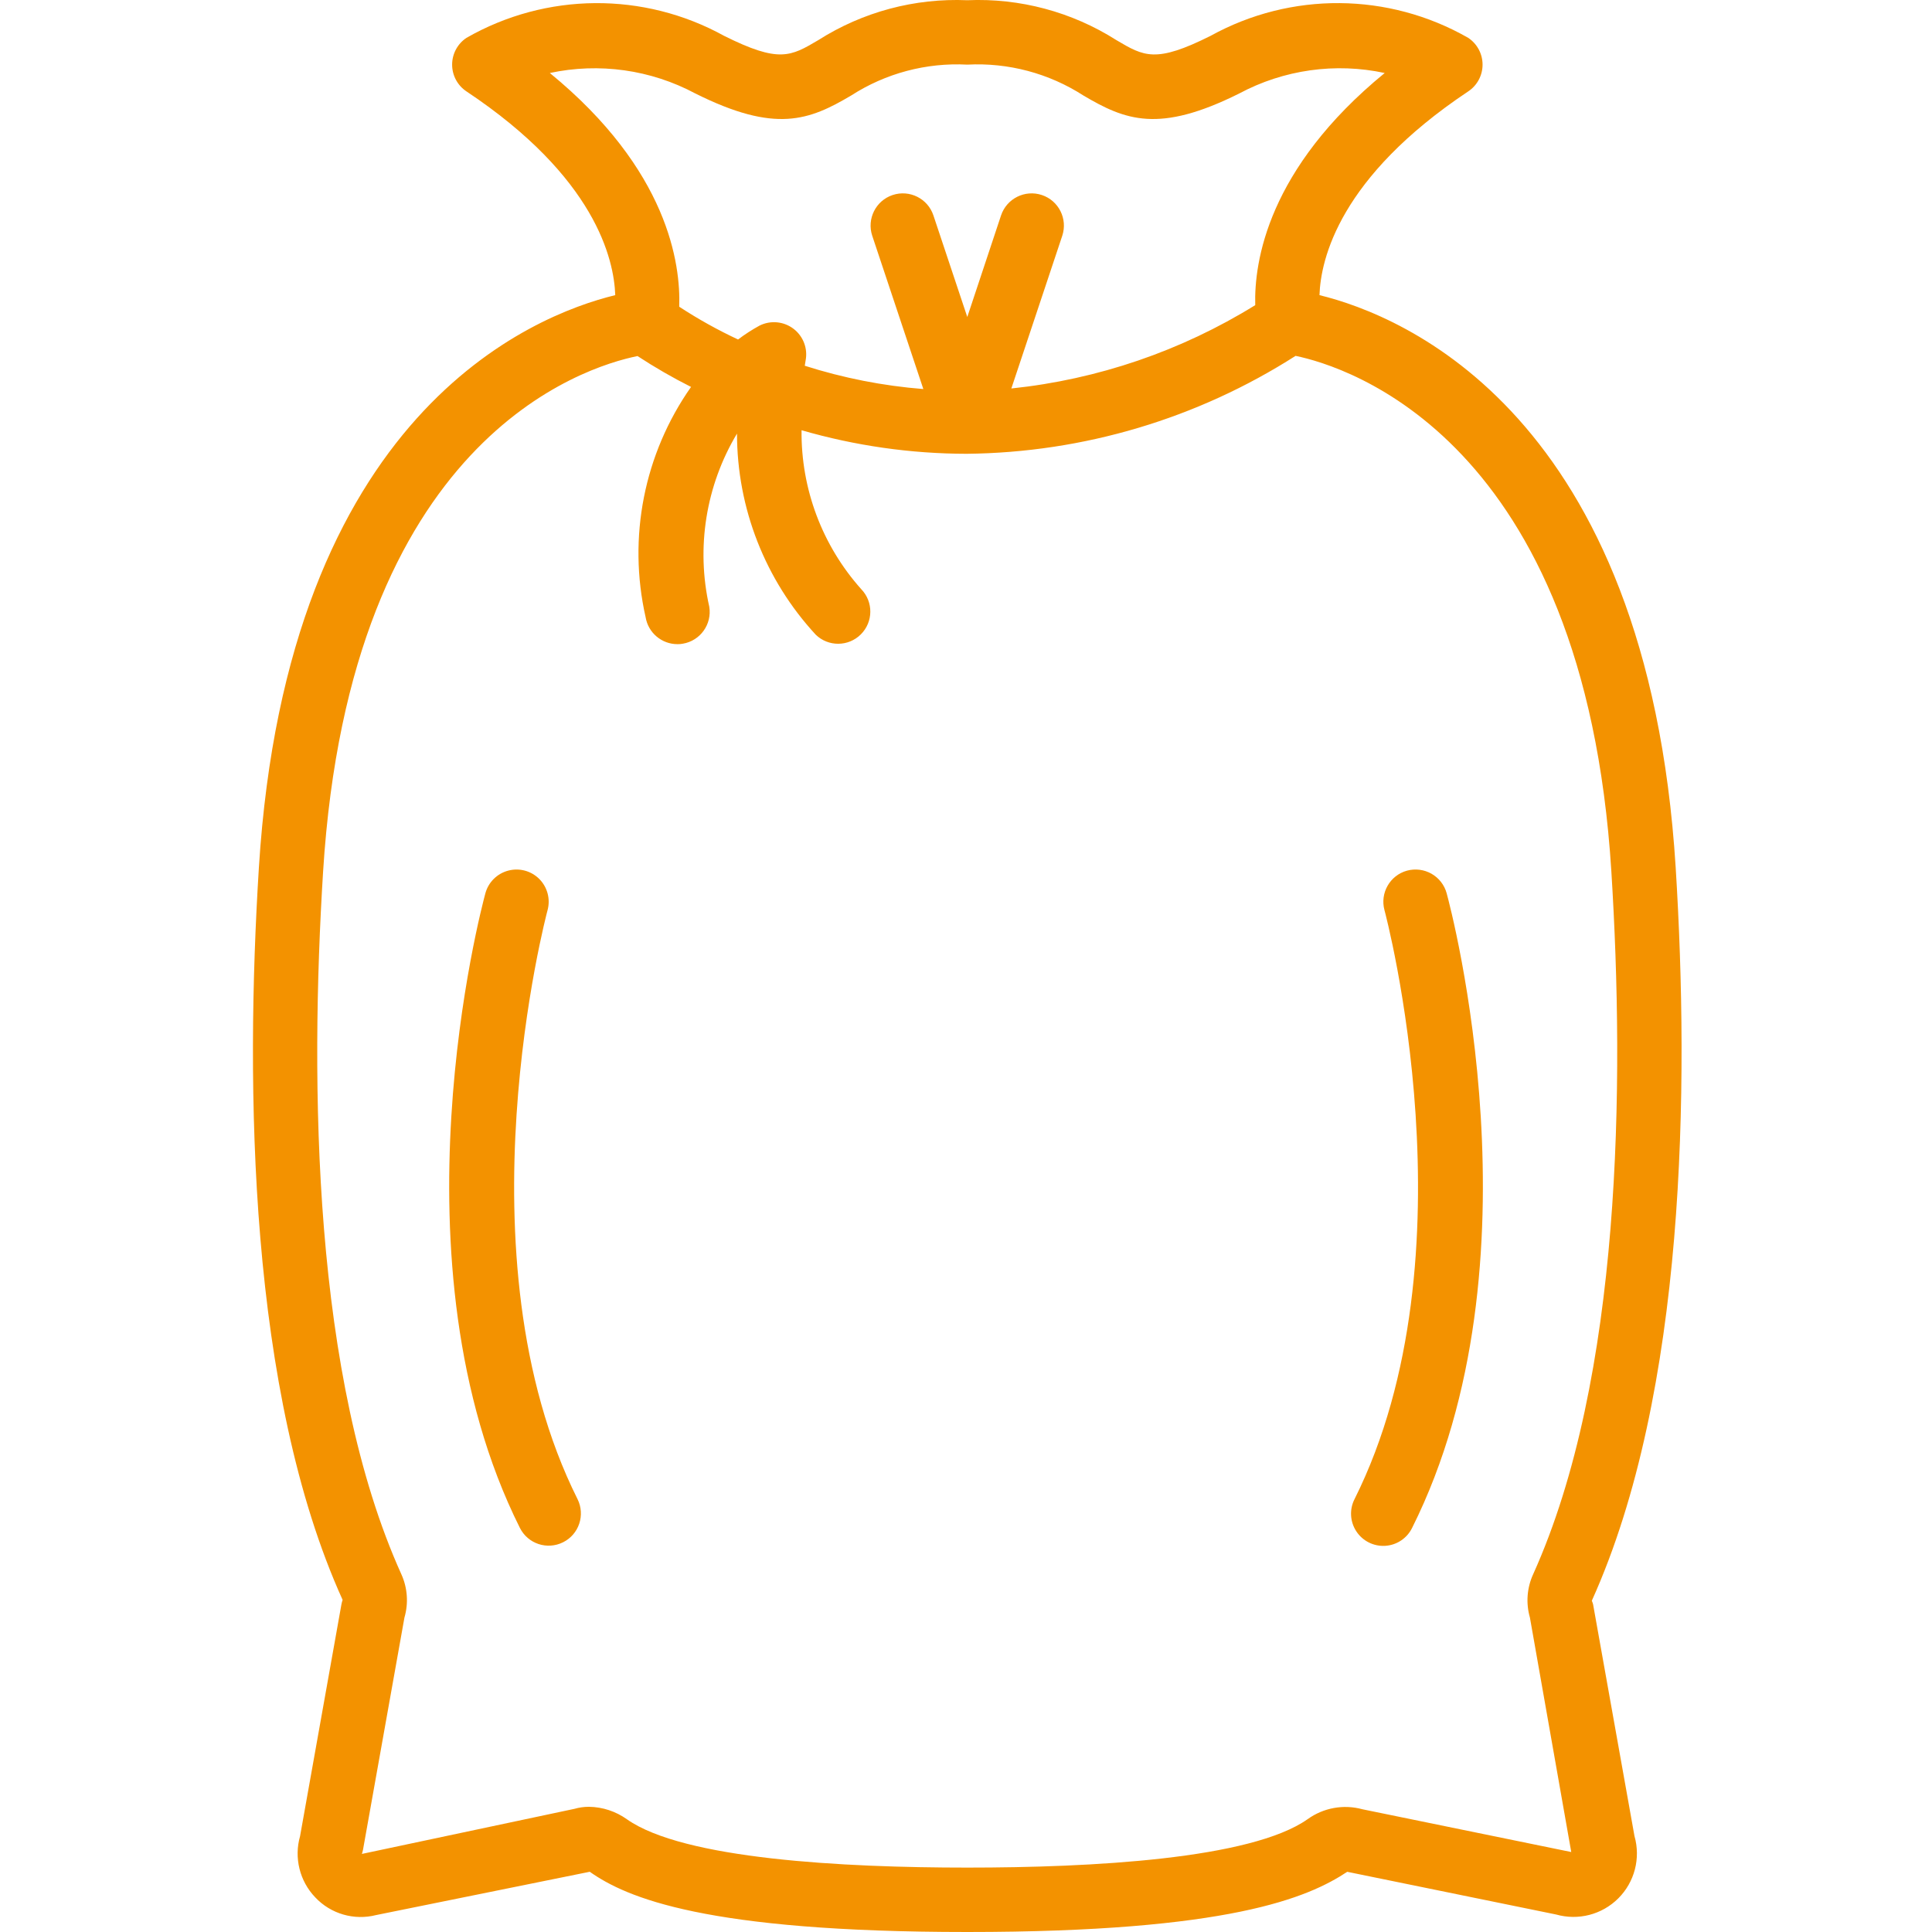 <svg width="51" height="51" viewBox="0 0 51 51" fill="none" xmlns="http://www.w3.org/2000/svg">
<g clip-path="url(#clip0_44_252)">
<path d="M44.234 22.901C43.484 10.917 37.022 8.326 34.831 7.791C34.864 6.829 35.366 4.673 38.757 2.413C38.994 2.256 39.136 1.99 39.136 1.706C39.136 1.422 38.994 1.157 38.757 0.999C36.655 -0.204 34.078 -0.225 31.957 0.946C30.507 1.672 30.202 1.492 29.468 1.058C28.295 0.313 26.922 -0.054 25.534 0.006C24.147 -0.053 22.775 0.313 21.603 1.058C20.87 1.492 20.565 1.67 19.114 0.946C16.993 -0.224 14.416 -0.204 12.314 0.999C12.077 1.157 11.935 1.422 11.935 1.706C11.935 1.99 12.077 2.256 12.314 2.413C15.714 4.677 16.208 6.837 16.241 7.791C14.05 8.324 7.585 10.91 6.834 22.901C6.472 28.694 6.562 36.754 9.044 42.233C9.031 42.272 9.021 42.311 9.013 42.351L7.921 48.47C7.758 49.041 7.91 49.656 8.321 50.085C8.731 50.522 9.347 50.701 9.928 50.553L15.568 49.41C16.536 50.093 18.621 51 25.534 51C32.447 51 34.532 50.093 35.564 49.411L41.077 50.538C41.662 50.704 42.29 50.541 42.72 50.111C43.15 49.681 43.313 49.052 43.146 48.467L42.053 42.348C42.044 42.316 42.033 42.285 42.02 42.255C44.504 36.752 44.594 28.692 44.234 22.901ZM14.514 1.927C15.818 1.648 17.178 1.839 18.354 2.467C20.474 3.527 21.36 3.176 22.469 2.521C23.379 1.934 24.452 1.649 25.534 1.706C26.616 1.649 27.688 1.934 28.599 2.521C29.709 3.176 30.592 3.527 32.714 2.467C33.889 1.839 35.25 1.647 36.553 1.927C33.462 4.457 33.104 6.914 33.135 8.055C31.182 9.264 28.981 10.016 26.697 10.255L28.041 6.224C28.189 5.778 27.948 5.296 27.502 5.148C27.056 5 26.574 5.241 26.425 5.687L25.534 8.368L24.64 5.687C24.492 5.241 24.01 5 23.564 5.148C23.118 5.296 22.877 5.778 23.025 6.224L24.374 10.27C23.311 10.186 22.26 9.979 21.244 9.655C21.256 9.578 21.265 9.526 21.265 9.522C21.329 9.204 21.206 8.877 20.948 8.68C20.69 8.483 20.343 8.45 20.052 8.594C19.853 8.703 19.663 8.825 19.483 8.962C18.946 8.711 18.427 8.422 17.93 8.097C17.969 6.976 17.646 4.491 14.514 1.927ZM40.471 41.557C40.307 41.916 40.277 42.321 40.386 42.7L41.477 48.889L35.964 47.76C35.468 47.624 34.937 47.72 34.519 48.021C33.021 49.078 28.806 49.3 25.534 49.3C22.261 49.3 18.046 49.078 16.55 48.025C16.258 47.816 15.908 47.7 15.548 47.695C15.418 47.695 15.288 47.713 15.163 47.749L9.553 48.939C9.566 48.9 9.576 48.86 9.584 48.82L10.676 42.701C10.786 42.323 10.758 41.918 10.596 41.559C8.253 36.375 8.179 28.607 8.529 23.007C9.243 11.597 15.4 9.689 16.829 9.399C17.284 9.697 17.755 9.969 18.242 10.214C17.001 11.98 16.566 14.188 17.043 16.294C17.111 16.704 17.468 17.005 17.884 17.004C17.931 17.005 17.978 17.001 18.025 16.992C18.487 16.915 18.799 16.477 18.723 16.015C18.371 14.454 18.633 12.818 19.455 11.446C19.456 13.414 20.198 15.309 21.534 16.755C21.867 17.077 22.397 17.073 22.725 16.745C23.053 16.417 23.058 15.887 22.735 15.553C21.704 14.4 21.142 12.903 21.159 11.357C22.575 11.767 24.042 11.977 25.517 11.979C28.596 11.948 31.605 11.052 34.2 9.394C35.53 9.669 41.822 11.572 42.536 23.007C42.886 28.606 42.812 36.37 40.471 41.557Z" fill="#F39200"/>
<path d="M14.454 24.027C14.534 23.734 14.451 23.421 14.238 23.205C14.024 22.989 13.711 22.904 13.417 22.982C13.123 23.059 12.893 23.287 12.813 23.58C12.706 23.975 10.219 33.322 13.723 40.331C13.933 40.752 14.443 40.922 14.864 40.712C15.284 40.503 15.454 39.992 15.245 39.572C12.033 33.152 14.429 24.117 14.454 24.027Z" fill="#F39200"/>
<path d="M37.142 22.983C36.69 23.107 36.424 23.575 36.547 24.027C36.572 24.117 38.975 33.137 35.757 39.572C35.618 39.844 35.636 40.169 35.804 40.424C35.971 40.679 36.263 40.825 36.568 40.806C36.872 40.787 37.143 40.606 37.277 40.331C40.783 33.322 38.297 23.975 38.188 23.58C38.129 23.362 37.985 23.177 37.789 23.065C37.592 22.953 37.36 22.924 37.142 22.983Z" fill="#F39200"/>
</g>
<defs>
<clipPath id="clip0_44_252">
<rect width="51" height="51" fill="white"/>
</clipPath>
</defs>
</svg>
